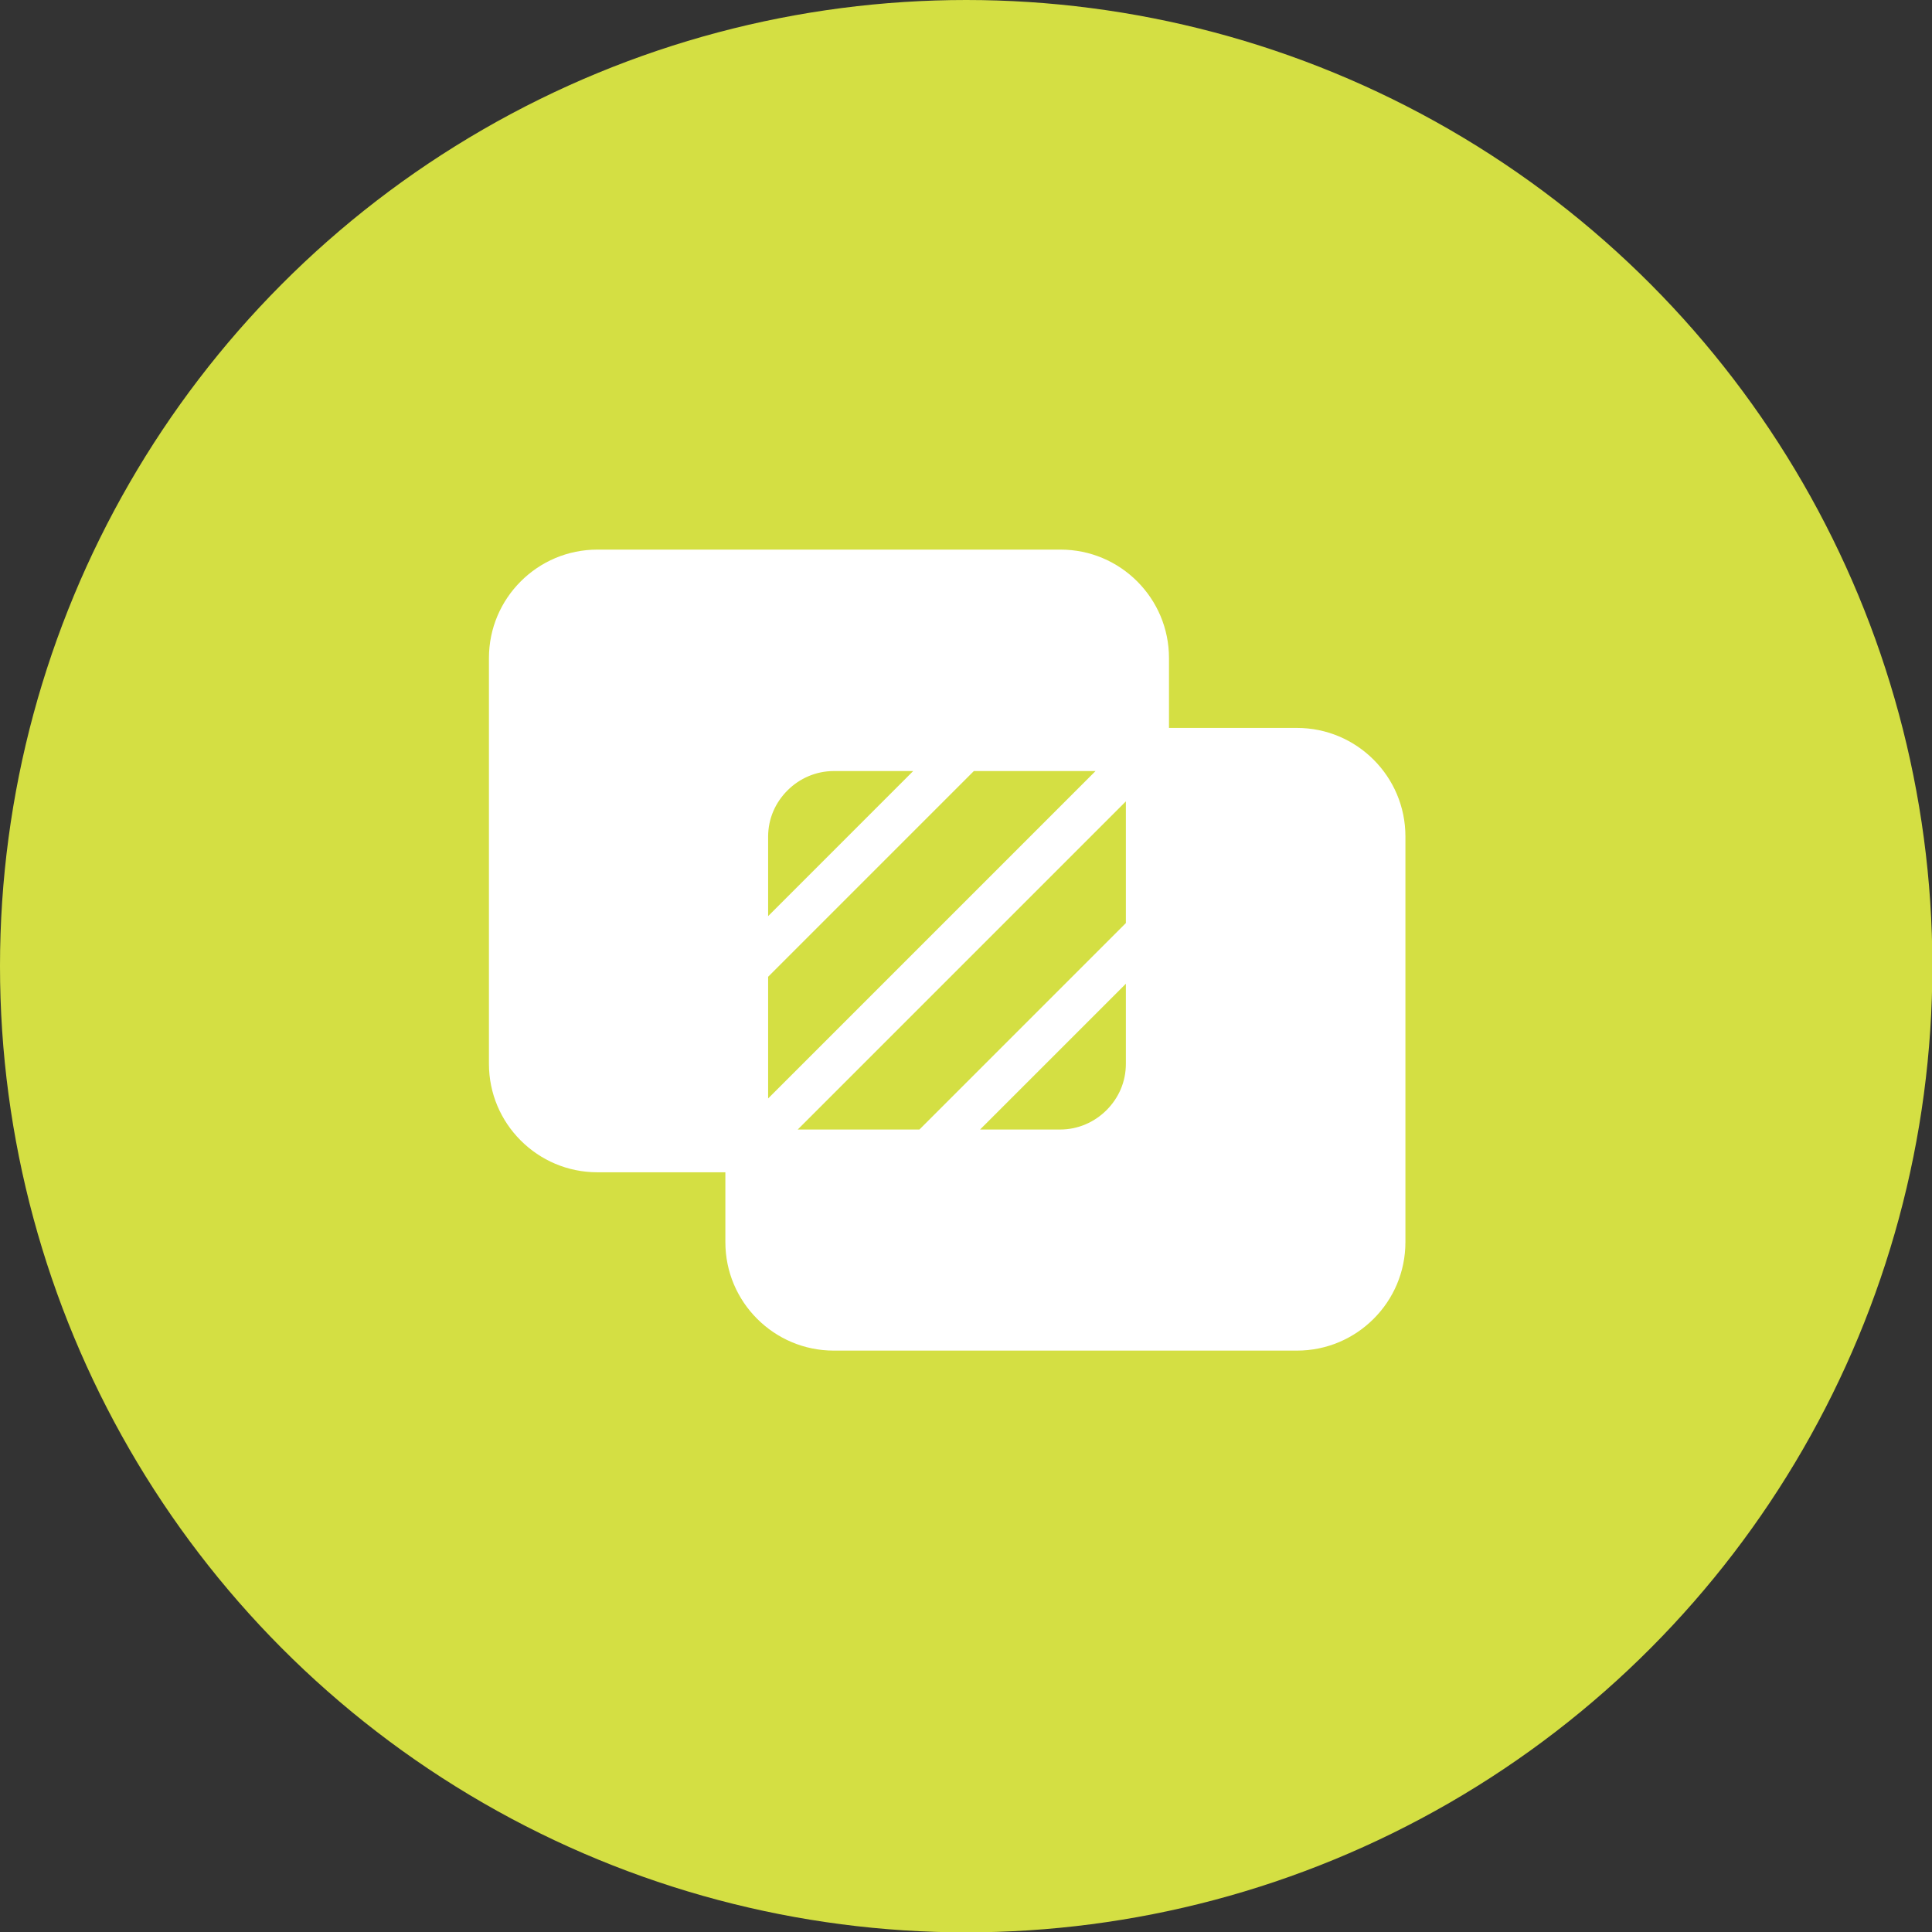<?xml version="1.0" encoding="UTF-8"?><svg id="Layer_1" xmlns="http://www.w3.org/2000/svg" viewBox="0 0 52.87 52.87"><rect x="0" y="0" width="52.87" height="52.87" fill="#333333" stroke="none"/><defs><style>.cls-1{fill:#fff;}.cls-2{fill:#d4df43;}</style></defs><circle class="cls-2" cx="26.44" cy="26.44" r="26.44"/><path class="cls-1" d="M19.85,32.08h-3.5c-.82,0-1.56-.33-2.1-.87-.54-.54-.87-1.28-.87-2.1v-11.1c0-.82.33-1.56.87-2.1s1.28-.87,2.1-.87h12.67c.82,0,1.56.33,2.1.87.54.54.87,1.28.87,2.1v1.91h3.5c.82,0,1.56.33,2.1.87.54.54.87,1.28.87,2.1v11.1c0,.82-.33,1.56-.87,2.1s-1.28.87-2.1.87h-12.67c-.82,0-1.56-.33-2.1-.87s-.87-1.28-.87-2.1v-1.91ZM21.02,25.07l3.97-3.97h-2.17c-.49,0-.94.2-1.27.53-.33.33-.53.77-.53,1.27v2.17ZM26.65,21.1l-5.63,5.63v3.33l8.96-8.96h-3.33ZM30.81,26.92l-3.99,3.99h2.19c.49,0,.94-.2,1.27-.53.33-.33.53-.77.53-1.27v-2.19ZM25.16,30.91l5.65-5.65v-3.33l-8.98,8.98h3.33Z"/></svg>